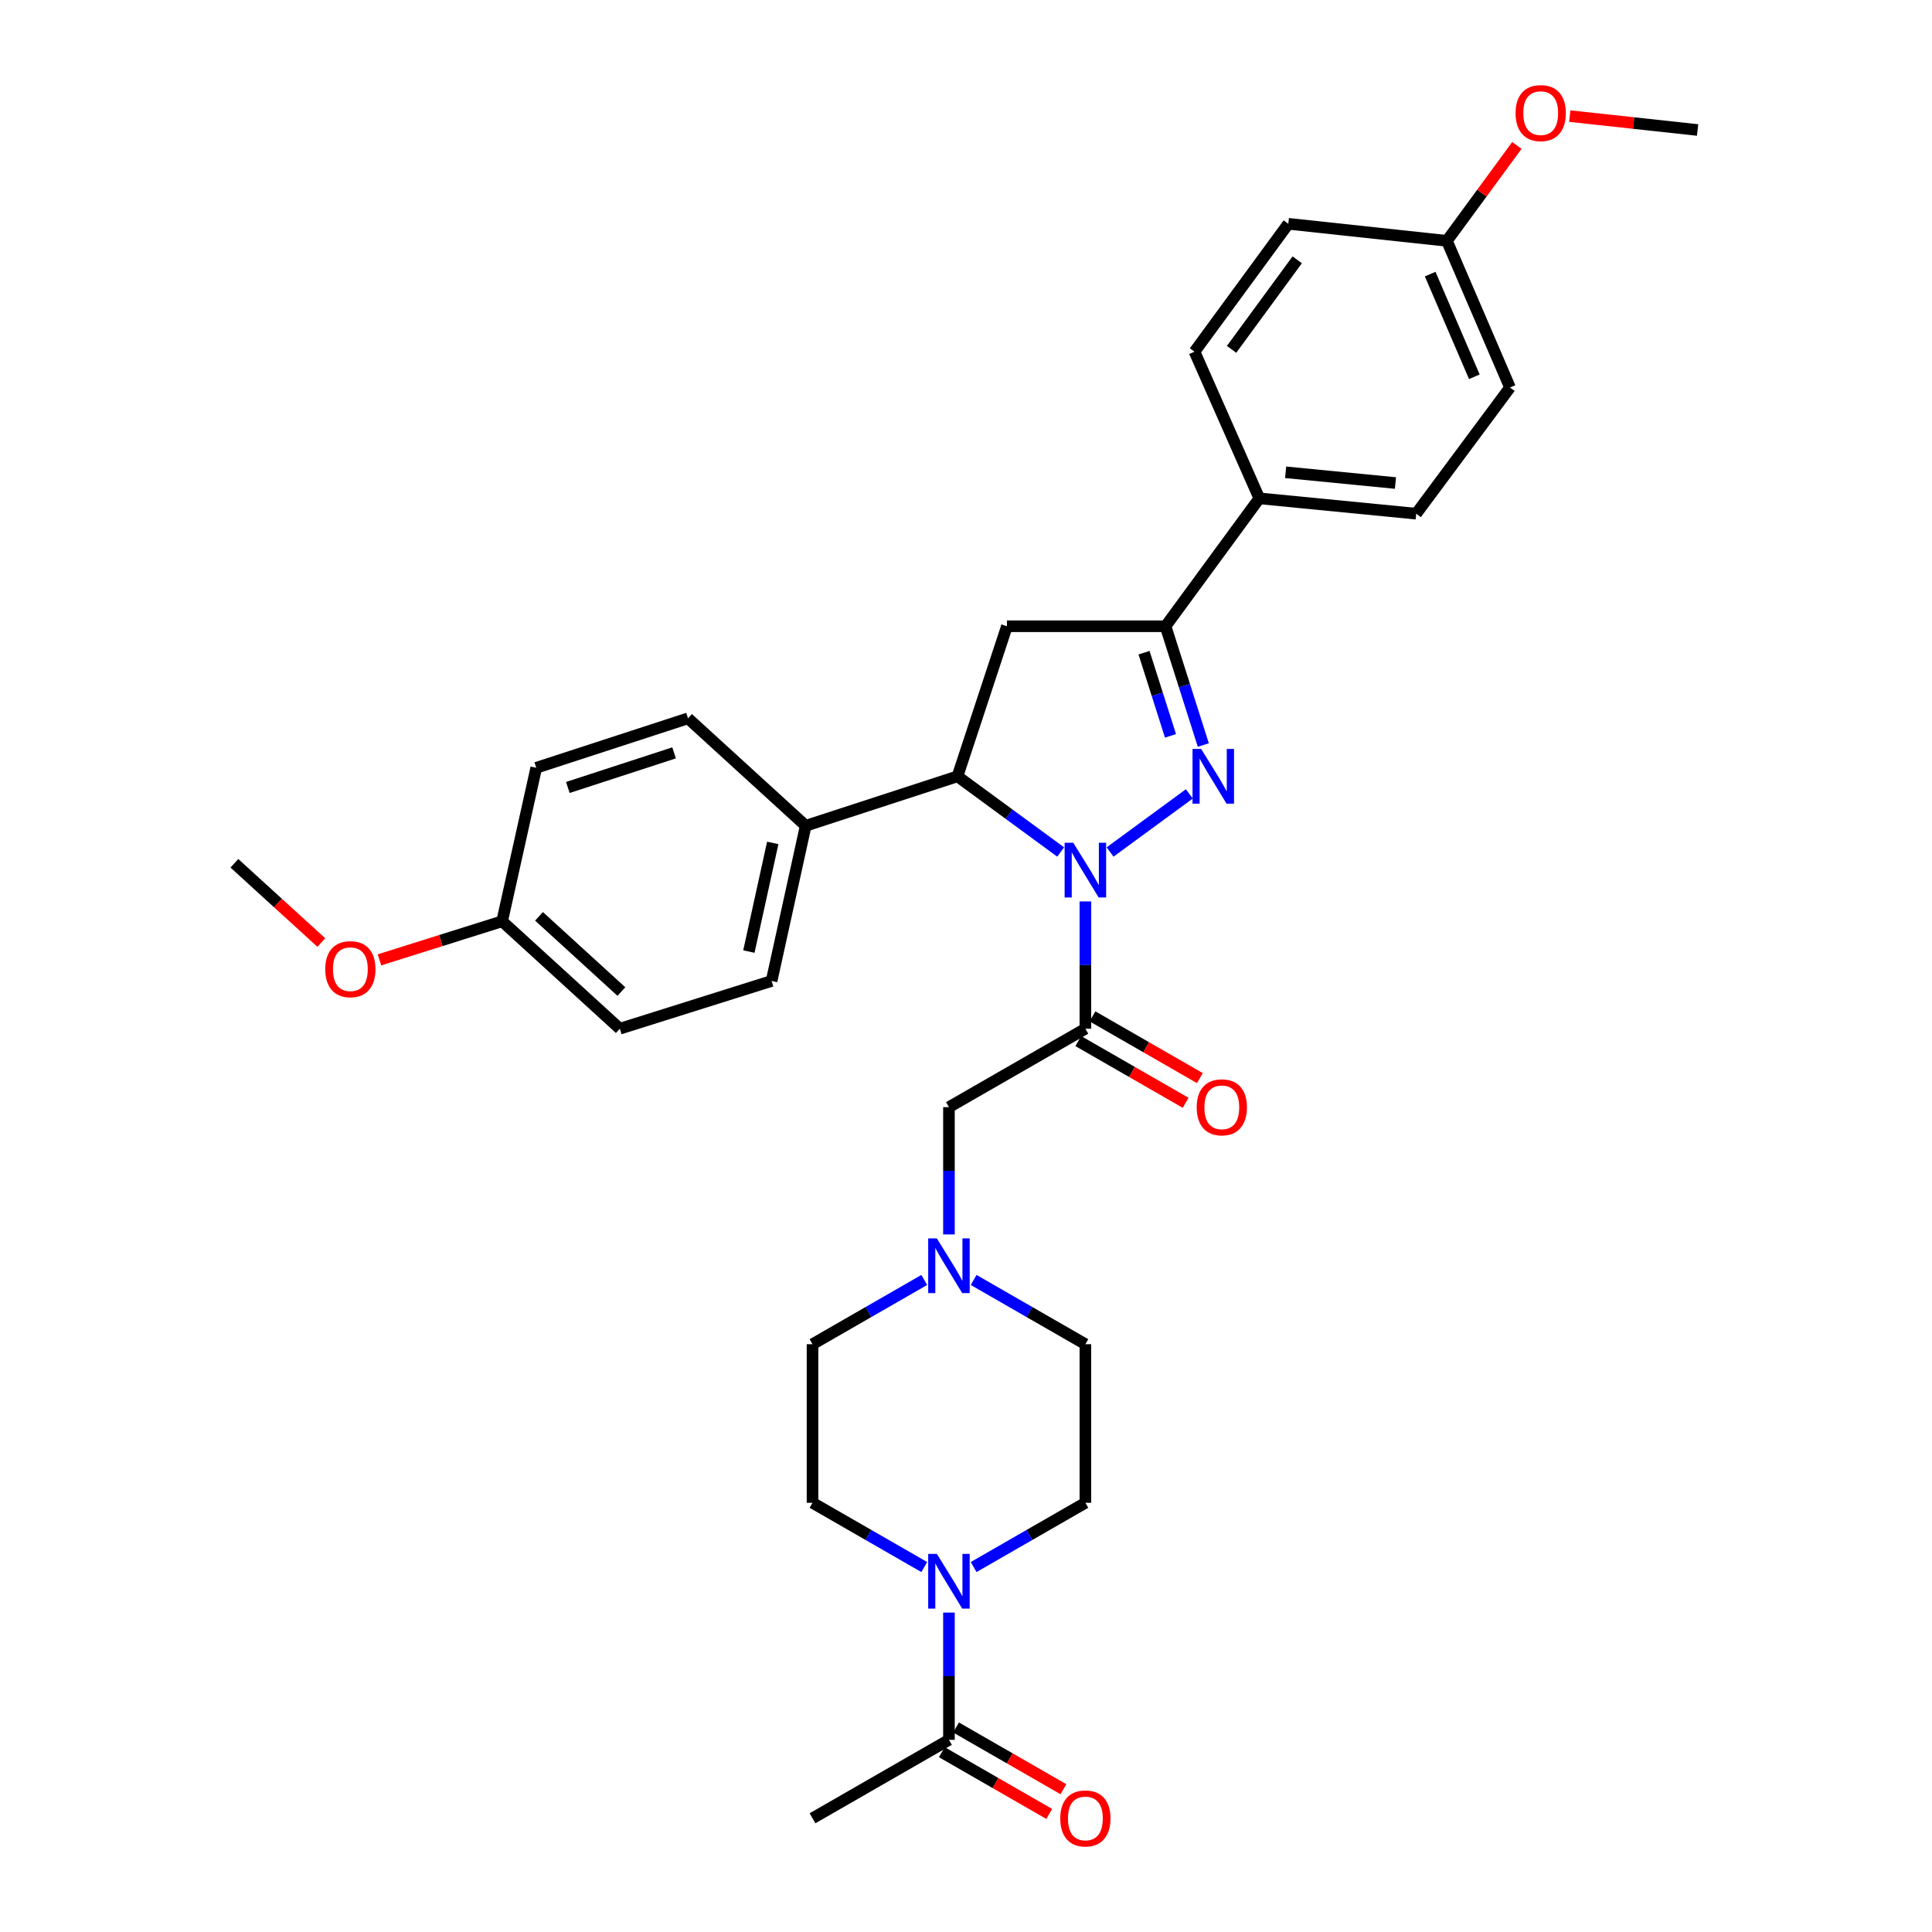 <?xml version='1.0' encoding='iso-8859-1'?>
<svg version='1.1' baseProfile='full'
              xmlns='http://www.w3.org/2000/svg'
                      xmlns:rdkit='http://www.rdkit.org/xml'
                      xmlns:xlink='http://www.w3.org/1999/xlink'
                  xml:space='preserve'
width='1000px' height='1000px' viewBox='0 0 1000 1000'>
<!-- END OF HEADER -->
<rect style='opacity:1.0;fill:#FFFFFF;stroke:none' width='1000' height='1000' x='0' y='0'> </rect>
<path class='bond-0' d='M 503.949,662.501 L 532.869,679.13' style='fill:none;fill-rule:evenodd;stroke:#0000FF;stroke-width:6px;stroke-linecap:butt;stroke-linejoin:miter;stroke-opacity:1' />
<path class='bond-0' d='M 532.869,679.13 L 561.79,695.758' style='fill:none;fill-rule:evenodd;stroke:#000000;stroke-width:6px;stroke-linecap:butt;stroke-linejoin:miter;stroke-opacity:1' />
<path class='bond-1' d='M 491.173,638.943 L 491.173,606.004' style='fill:none;fill-rule:evenodd;stroke:#0000FF;stroke-width:6px;stroke-linecap:butt;stroke-linejoin:miter;stroke-opacity:1' />
<path class='bond-1' d='M 491.173,606.004 L 491.173,573.064' style='fill:none;fill-rule:evenodd;stroke:#000000;stroke-width:6px;stroke-linecap:butt;stroke-linejoin:miter;stroke-opacity:1' />
<path class='bond-2' d='M 478.396,662.501 L 449.476,679.13' style='fill:none;fill-rule:evenodd;stroke:#0000FF;stroke-width:6px;stroke-linecap:butt;stroke-linejoin:miter;stroke-opacity:1' />
<path class='bond-2' d='M 449.476,679.13 L 420.556,695.758' style='fill:none;fill-rule:evenodd;stroke:#000000;stroke-width:6px;stroke-linecap:butt;stroke-linejoin:miter;stroke-opacity:1' />
<path class='bond-3' d='M 491.173,834.664 L 491.173,867.6' style='fill:none;fill-rule:evenodd;stroke:#0000FF;stroke-width:6px;stroke-linecap:butt;stroke-linejoin:miter;stroke-opacity:1' />
<path class='bond-3' d='M 491.173,867.6 L 491.173,900.535' style='fill:none;fill-rule:evenodd;stroke:#000000;stroke-width:6px;stroke-linecap:butt;stroke-linejoin:miter;stroke-opacity:1' />
<path class='bond-4' d='M 478.396,811.105 L 449.476,794.473' style='fill:none;fill-rule:evenodd;stroke:#0000FF;stroke-width:6px;stroke-linecap:butt;stroke-linejoin:miter;stroke-opacity:1' />
<path class='bond-4' d='M 449.476,794.473 L 420.556,777.841' style='fill:none;fill-rule:evenodd;stroke:#000000;stroke-width:6px;stroke-linecap:butt;stroke-linejoin:miter;stroke-opacity:1' />
<path class='bond-5' d='M 503.949,811.105 L 532.87,794.473' style='fill:none;fill-rule:evenodd;stroke:#0000FF;stroke-width:6px;stroke-linecap:butt;stroke-linejoin:miter;stroke-opacity:1' />
<path class='bond-5' d='M 532.87,794.473 L 561.79,777.841' style='fill:none;fill-rule:evenodd;stroke:#000000;stroke-width:6px;stroke-linecap:butt;stroke-linejoin:miter;stroke-opacity:1' />
<path class='bond-6' d='M 487.496,906.93 L 515.286,922.909' style='fill:none;fill-rule:evenodd;stroke:#000000;stroke-width:6px;stroke-linecap:butt;stroke-linejoin:miter;stroke-opacity:1' />
<path class='bond-6' d='M 515.286,922.909 L 543.076,938.887' style='fill:none;fill-rule:evenodd;stroke:#FF0000;stroke-width:6px;stroke-linecap:butt;stroke-linejoin:miter;stroke-opacity:1' />
<path class='bond-6' d='M 494.85,894.141 L 522.64,910.119' style='fill:none;fill-rule:evenodd;stroke:#000000;stroke-width:6px;stroke-linecap:butt;stroke-linejoin:miter;stroke-opacity:1' />
<path class='bond-6' d='M 522.64,910.119 L 550.43,926.098' style='fill:none;fill-rule:evenodd;stroke:#FF0000;stroke-width:6px;stroke-linecap:butt;stroke-linejoin:miter;stroke-opacity:1' />
<path class='bond-7' d='M 491.173,900.535 L 420.556,941.138' style='fill:none;fill-rule:evenodd;stroke:#000000;stroke-width:6px;stroke-linecap:butt;stroke-linejoin:miter;stroke-opacity:1' />
<path class='bond-8' d='M 548.997,440.989 L 522.294,421.407' style='fill:none;fill-rule:evenodd;stroke:#0000FF;stroke-width:6px;stroke-linecap:butt;stroke-linejoin:miter;stroke-opacity:1' />
<path class='bond-8' d='M 522.294,421.407 L 495.591,401.825' style='fill:none;fill-rule:evenodd;stroke:#000000;stroke-width:6px;stroke-linecap:butt;stroke-linejoin:miter;stroke-opacity:1' />
<path class='bond-9' d='M 561.79,466.582 L 561.79,499.522' style='fill:none;fill-rule:evenodd;stroke:#0000FF;stroke-width:6px;stroke-linecap:butt;stroke-linejoin:miter;stroke-opacity:1' />
<path class='bond-9' d='M 561.79,499.522 L 561.79,532.461' style='fill:none;fill-rule:evenodd;stroke:#000000;stroke-width:6px;stroke-linecap:butt;stroke-linejoin:miter;stroke-opacity:1' />
<path class='bond-10' d='M 574.582,440.989 L 615.593,410.915' style='fill:none;fill-rule:evenodd;stroke:#0000FF;stroke-width:6px;stroke-linecap:butt;stroke-linejoin:miter;stroke-opacity:1' />
<path class='bond-11' d='M 558.113,538.856 L 585.903,554.835' style='fill:none;fill-rule:evenodd;stroke:#000000;stroke-width:6px;stroke-linecap:butt;stroke-linejoin:miter;stroke-opacity:1' />
<path class='bond-11' d='M 585.903,554.835 L 613.693,570.813' style='fill:none;fill-rule:evenodd;stroke:#FF0000;stroke-width:6px;stroke-linecap:butt;stroke-linejoin:miter;stroke-opacity:1' />
<path class='bond-11' d='M 565.466,526.067 L 593.257,542.045' style='fill:none;fill-rule:evenodd;stroke:#000000;stroke-width:6px;stroke-linecap:butt;stroke-linejoin:miter;stroke-opacity:1' />
<path class='bond-11' d='M 593.257,542.045 L 621.047,558.024' style='fill:none;fill-rule:evenodd;stroke:#FF0000;stroke-width:6px;stroke-linecap:butt;stroke-linejoin:miter;stroke-opacity:1' />
<path class='bond-12' d='M 561.79,532.461 L 491.173,573.064' style='fill:none;fill-rule:evenodd;stroke:#000000;stroke-width:6px;stroke-linecap:butt;stroke-linejoin:miter;stroke-opacity:1' />
<path class='bond-13' d='M 603.278,324.144 L 651.823,257.944' style='fill:none;fill-rule:evenodd;stroke:#000000;stroke-width:6px;stroke-linecap:butt;stroke-linejoin:miter;stroke-opacity:1' />
<path class='bond-14' d='M 603.278,324.144 L 521.187,324.144' style='fill:none;fill-rule:evenodd;stroke:#000000;stroke-width:6px;stroke-linecap:butt;stroke-linejoin:miter;stroke-opacity:1' />
<path class='bond-15' d='M 603.278,324.144 L 613.057,354.885' style='fill:none;fill-rule:evenodd;stroke:#000000;stroke-width:6px;stroke-linecap:butt;stroke-linejoin:miter;stroke-opacity:1' />
<path class='bond-15' d='M 613.057,354.885 L 622.836,385.627' style='fill:none;fill-rule:evenodd;stroke:#0000FF;stroke-width:6px;stroke-linecap:butt;stroke-linejoin:miter;stroke-opacity:1' />
<path class='bond-15' d='M 592.153,337.838 L 598.998,359.358' style='fill:none;fill-rule:evenodd;stroke:#000000;stroke-width:6px;stroke-linecap:butt;stroke-linejoin:miter;stroke-opacity:1' />
<path class='bond-15' d='M 598.998,359.358 L 605.844,380.877' style='fill:none;fill-rule:evenodd;stroke:#0000FF;stroke-width:6px;stroke-linecap:butt;stroke-linejoin:miter;stroke-opacity:1' />
<path class='bond-16' d='M 521.187,324.144 L 495.591,401.825' style='fill:none;fill-rule:evenodd;stroke:#000000;stroke-width:6px;stroke-linecap:butt;stroke-linejoin:miter;stroke-opacity:1' />
<path class='bond-17' d='M 495.591,401.825 L 417.032,427.421' style='fill:none;fill-rule:evenodd;stroke:#000000;stroke-width:6px;stroke-linecap:butt;stroke-linejoin:miter;stroke-opacity:1' />
<path class='bond-18' d='M 781.574,200.572 L 748.912,124.661' style='fill:none;fill-rule:evenodd;stroke:#000000;stroke-width:6px;stroke-linecap:butt;stroke-linejoin:miter;stroke-opacity:1' />
<path class='bond-18' d='M 763.123,195.016 L 740.26,141.878' style='fill:none;fill-rule:evenodd;stroke:#000000;stroke-width:6px;stroke-linecap:butt;stroke-linejoin:miter;stroke-opacity:1' />
<path class='bond-19' d='M 781.574,200.572 L 733.029,265.886' style='fill:none;fill-rule:evenodd;stroke:#000000;stroke-width:6px;stroke-linecap:butt;stroke-linejoin:miter;stroke-opacity:1' />
<path class='bond-20' d='M 748.912,124.661 L 666.83,115.834' style='fill:none;fill-rule:evenodd;stroke:#000000;stroke-width:6px;stroke-linecap:butt;stroke-linejoin:miter;stroke-opacity:1' />
<path class='bond-21' d='M 748.912,124.661 L 767.024,99.968' style='fill:none;fill-rule:evenodd;stroke:#000000;stroke-width:6px;stroke-linecap:butt;stroke-linejoin:miter;stroke-opacity:1' />
<path class='bond-21' d='M 767.024,99.968 L 785.135,75.274' style='fill:none;fill-rule:evenodd;stroke:#FF0000;stroke-width:6px;stroke-linecap:butt;stroke-linejoin:miter;stroke-opacity:1' />
<path class='bond-22' d='M 417.032,427.421 L 399.378,507.742' style='fill:none;fill-rule:evenodd;stroke:#000000;stroke-width:6px;stroke-linecap:butt;stroke-linejoin:miter;stroke-opacity:1' />
<path class='bond-22' d='M 399.975,436.302 L 387.617,492.527' style='fill:none;fill-rule:evenodd;stroke:#000000;stroke-width:6px;stroke-linecap:butt;stroke-linejoin:miter;stroke-opacity:1' />
<path class='bond-23' d='M 417.032,427.421 L 356.119,371.811' style='fill:none;fill-rule:evenodd;stroke:#000000;stroke-width:6px;stroke-linecap:butt;stroke-linejoin:miter;stroke-opacity:1' />
<path class='bond-24' d='M 259.906,476.851 L 320.819,532.461' style='fill:none;fill-rule:evenodd;stroke:#000000;stroke-width:6px;stroke-linecap:butt;stroke-linejoin:miter;stroke-opacity:1' />
<path class='bond-24' d='M 278.99,474.298 L 321.629,513.224' style='fill:none;fill-rule:evenodd;stroke:#000000;stroke-width:6px;stroke-linecap:butt;stroke-linejoin:miter;stroke-opacity:1' />
<path class='bond-25' d='M 259.906,476.851 L 228.157,486.838' style='fill:none;fill-rule:evenodd;stroke:#000000;stroke-width:6px;stroke-linecap:butt;stroke-linejoin:miter;stroke-opacity:1' />
<path class='bond-25' d='M 228.157,486.838 L 196.407,496.825' style='fill:none;fill-rule:evenodd;stroke:#FF0000;stroke-width:6px;stroke-linecap:butt;stroke-linejoin:miter;stroke-opacity:1' />
<path class='bond-26' d='M 259.906,476.851 L 277.561,397.408' style='fill:none;fill-rule:evenodd;stroke:#000000;stroke-width:6px;stroke-linecap:butt;stroke-linejoin:miter;stroke-opacity:1' />
<path class='bond-27' d='M 399.378,507.742 L 320.819,532.461' style='fill:none;fill-rule:evenodd;stroke:#000000;stroke-width:6px;stroke-linecap:butt;stroke-linejoin:miter;stroke-opacity:1' />
<path class='bond-28' d='M 356.119,371.811 L 277.561,397.408' style='fill:none;fill-rule:evenodd;stroke:#000000;stroke-width:6px;stroke-linecap:butt;stroke-linejoin:miter;stroke-opacity:1' />
<path class='bond-28' d='M 348.906,389.678 L 293.915,407.595' style='fill:none;fill-rule:evenodd;stroke:#000000;stroke-width:6px;stroke-linecap:butt;stroke-linejoin:miter;stroke-opacity:1' />
<path class='bond-29' d='M 166.317,487.858 L 143.823,467.348' style='fill:none;fill-rule:evenodd;stroke:#FF0000;stroke-width:6px;stroke-linecap:butt;stroke-linejoin:miter;stroke-opacity:1' />
<path class='bond-29' d='M 143.823,467.348 L 121.328,446.838' style='fill:none;fill-rule:evenodd;stroke:#000000;stroke-width:6px;stroke-linecap:butt;stroke-linejoin:miter;stroke-opacity:1' />
<path class='bond-30' d='M 666.83,115.834 L 618.276,182.033' style='fill:none;fill-rule:evenodd;stroke:#000000;stroke-width:6px;stroke-linecap:butt;stroke-linejoin:miter;stroke-opacity:1' />
<path class='bond-30' d='M 671.443,134.489 L 637.456,180.828' style='fill:none;fill-rule:evenodd;stroke:#000000;stroke-width:6px;stroke-linecap:butt;stroke-linejoin:miter;stroke-opacity:1' />
<path class='bond-31' d='M 618.276,182.033 L 651.823,257.944' style='fill:none;fill-rule:evenodd;stroke:#000000;stroke-width:6px;stroke-linecap:butt;stroke-linejoin:miter;stroke-opacity:1' />
<path class='bond-32' d='M 651.823,257.944 L 733.029,265.886' style='fill:none;fill-rule:evenodd;stroke:#000000;stroke-width:6px;stroke-linecap:butt;stroke-linejoin:miter;stroke-opacity:1' />
<path class='bond-32' d='M 665.44,244.453 L 722.284,250.012' style='fill:none;fill-rule:evenodd;stroke:#000000;stroke-width:6px;stroke-linecap:butt;stroke-linejoin:miter;stroke-opacity:1' />
<path class='bond-33' d='M 812.508,60.097 L 845.59,63.693' style='fill:none;fill-rule:evenodd;stroke:#FF0000;stroke-width:6px;stroke-linecap:butt;stroke-linejoin:miter;stroke-opacity:1' />
<path class='bond-33' d='M 845.59,63.693 L 878.672,67.289' style='fill:none;fill-rule:evenodd;stroke:#000000;stroke-width:6px;stroke-linecap:butt;stroke-linejoin:miter;stroke-opacity:1' />
<path class='bond-34' d='M 420.556,777.841 L 420.556,695.758' style='fill:none;fill-rule:evenodd;stroke:#000000;stroke-width:6px;stroke-linecap:butt;stroke-linejoin:miter;stroke-opacity:1' />
<path class='bond-35' d='M 561.79,777.841 L 561.79,695.758' style='fill:none;fill-rule:evenodd;stroke:#000000;stroke-width:6px;stroke-linecap:butt;stroke-linejoin:miter;stroke-opacity:1' />
<path  class='atom-0' d='M 484.913 640.995
L 494.193 655.995
Q 495.113 657.475, 496.593 660.155
Q 498.073 662.835, 498.153 662.995
L 498.153 640.995
L 501.913 640.995
L 501.913 669.315
L 498.033 669.315
L 488.073 652.915
Q 486.913 650.995, 485.673 648.795
Q 484.473 646.595, 484.113 645.915
L 484.113 669.315
L 480.433 669.315
L 480.433 640.995
L 484.913 640.995
' fill='#0000FF'/>
<path  class='atom-1' d='M 484.913 804.292
L 494.193 819.292
Q 495.113 820.772, 496.593 823.452
Q 498.073 826.132, 498.153 826.292
L 498.153 804.292
L 501.913 804.292
L 501.913 832.612
L 498.033 832.612
L 488.073 816.212
Q 486.913 814.292, 485.673 812.092
Q 484.473 809.892, 484.113 809.212
L 484.113 832.612
L 480.433 832.612
L 480.433 804.292
L 484.913 804.292
' fill='#0000FF'/>
<path  class='atom-3' d='M 555.53 436.21
L 564.81 451.21
Q 565.73 452.69, 567.21 455.37
Q 568.69 458.05, 568.77 458.21
L 568.77 436.21
L 572.53 436.21
L 572.53 464.53
L 568.65 464.53
L 558.69 448.13
Q 557.53 446.21, 556.29 444.01
Q 555.09 441.81, 554.73 441.13
L 554.73 464.53
L 551.05 464.53
L 551.05 436.21
L 555.53 436.21
' fill='#0000FF'/>
<path  class='atom-5' d='M 619.406 573.144
Q 619.406 566.344, 622.766 562.544
Q 626.126 558.744, 632.406 558.744
Q 638.686 558.744, 642.046 562.544
Q 645.406 566.344, 645.406 573.144
Q 645.406 580.024, 642.006 583.944
Q 638.606 587.824, 632.406 587.824
Q 626.166 587.824, 622.766 583.944
Q 619.406 580.064, 619.406 573.144
M 632.406 584.624
Q 636.726 584.624, 639.046 581.744
Q 641.406 578.824, 641.406 573.144
Q 641.406 567.584, 639.046 564.784
Q 636.726 561.944, 632.406 561.944
Q 628.086 561.944, 625.726 564.744
Q 623.406 567.544, 623.406 573.144
Q 623.406 578.864, 625.726 581.744
Q 628.086 584.624, 632.406 584.624
' fill='#FF0000'/>
<path  class='atom-10' d='M 621.729 387.665
L 631.009 402.665
Q 631.929 404.145, 633.409 406.825
Q 634.889 409.505, 634.969 409.665
L 634.969 387.665
L 638.729 387.665
L 638.729 415.985
L 634.849 415.985
L 624.889 399.585
Q 623.729 397.665, 622.489 395.465
Q 621.289 393.265, 620.929 392.585
L 620.929 415.985
L 617.249 415.985
L 617.249 387.665
L 621.729 387.665
' fill='#0000FF'/>
<path  class='atom-19' d='M 168.348 501.642
Q 168.348 494.842, 171.708 491.042
Q 175.068 487.242, 181.348 487.242
Q 187.628 487.242, 190.988 491.042
Q 194.348 494.842, 194.348 501.642
Q 194.348 508.522, 190.948 512.442
Q 187.548 516.322, 181.348 516.322
Q 175.108 516.322, 171.708 512.442
Q 168.348 508.562, 168.348 501.642
M 181.348 513.122
Q 185.668 513.122, 187.988 510.242
Q 190.348 507.322, 190.348 501.642
Q 190.348 496.082, 187.988 493.282
Q 185.668 490.442, 181.348 490.442
Q 177.028 490.442, 174.668 493.242
Q 172.348 496.042, 172.348 501.642
Q 172.348 507.362, 174.668 510.242
Q 177.028 513.122, 181.348 513.122
' fill='#FF0000'/>
<path  class='atom-25' d='M 784.466 58.542
Q 784.466 51.742, 787.826 47.942
Q 791.186 44.142, 797.466 44.142
Q 803.746 44.142, 807.106 47.942
Q 810.466 51.742, 810.466 58.542
Q 810.466 65.422, 807.066 69.342
Q 803.666 73.222, 797.466 73.222
Q 791.226 73.222, 787.826 69.342
Q 784.466 65.462, 784.466 58.542
M 797.466 70.022
Q 801.786 70.022, 804.106 67.142
Q 806.466 64.222, 806.466 58.542
Q 806.466 52.982, 804.106 50.182
Q 801.786 47.342, 797.466 47.342
Q 793.146 47.342, 790.786 50.142
Q 788.466 52.942, 788.466 58.542
Q 788.466 64.262, 790.786 67.142
Q 793.146 70.022, 797.466 70.022
' fill='#FF0000'/>
<path  class='atom-27' d='M 548.79 941.218
Q 548.79 934.418, 552.15 930.618
Q 555.51 926.818, 561.79 926.818
Q 568.07 926.818, 571.43 930.618
Q 574.79 934.418, 574.79 941.218
Q 574.79 948.098, 571.39 952.018
Q 567.99 955.898, 561.79 955.898
Q 555.55 955.898, 552.15 952.018
Q 548.79 948.138, 548.79 941.218
M 561.79 952.698
Q 566.11 952.698, 568.43 949.818
Q 570.79 946.898, 570.79 941.218
Q 570.79 935.658, 568.43 932.858
Q 566.11 930.018, 561.79 930.018
Q 557.47 930.018, 555.11 932.818
Q 552.79 935.618, 552.79 941.218
Q 552.79 946.938, 555.11 949.818
Q 557.47 952.698, 561.79 952.698
' fill='#FF0000'/>
</svg>
